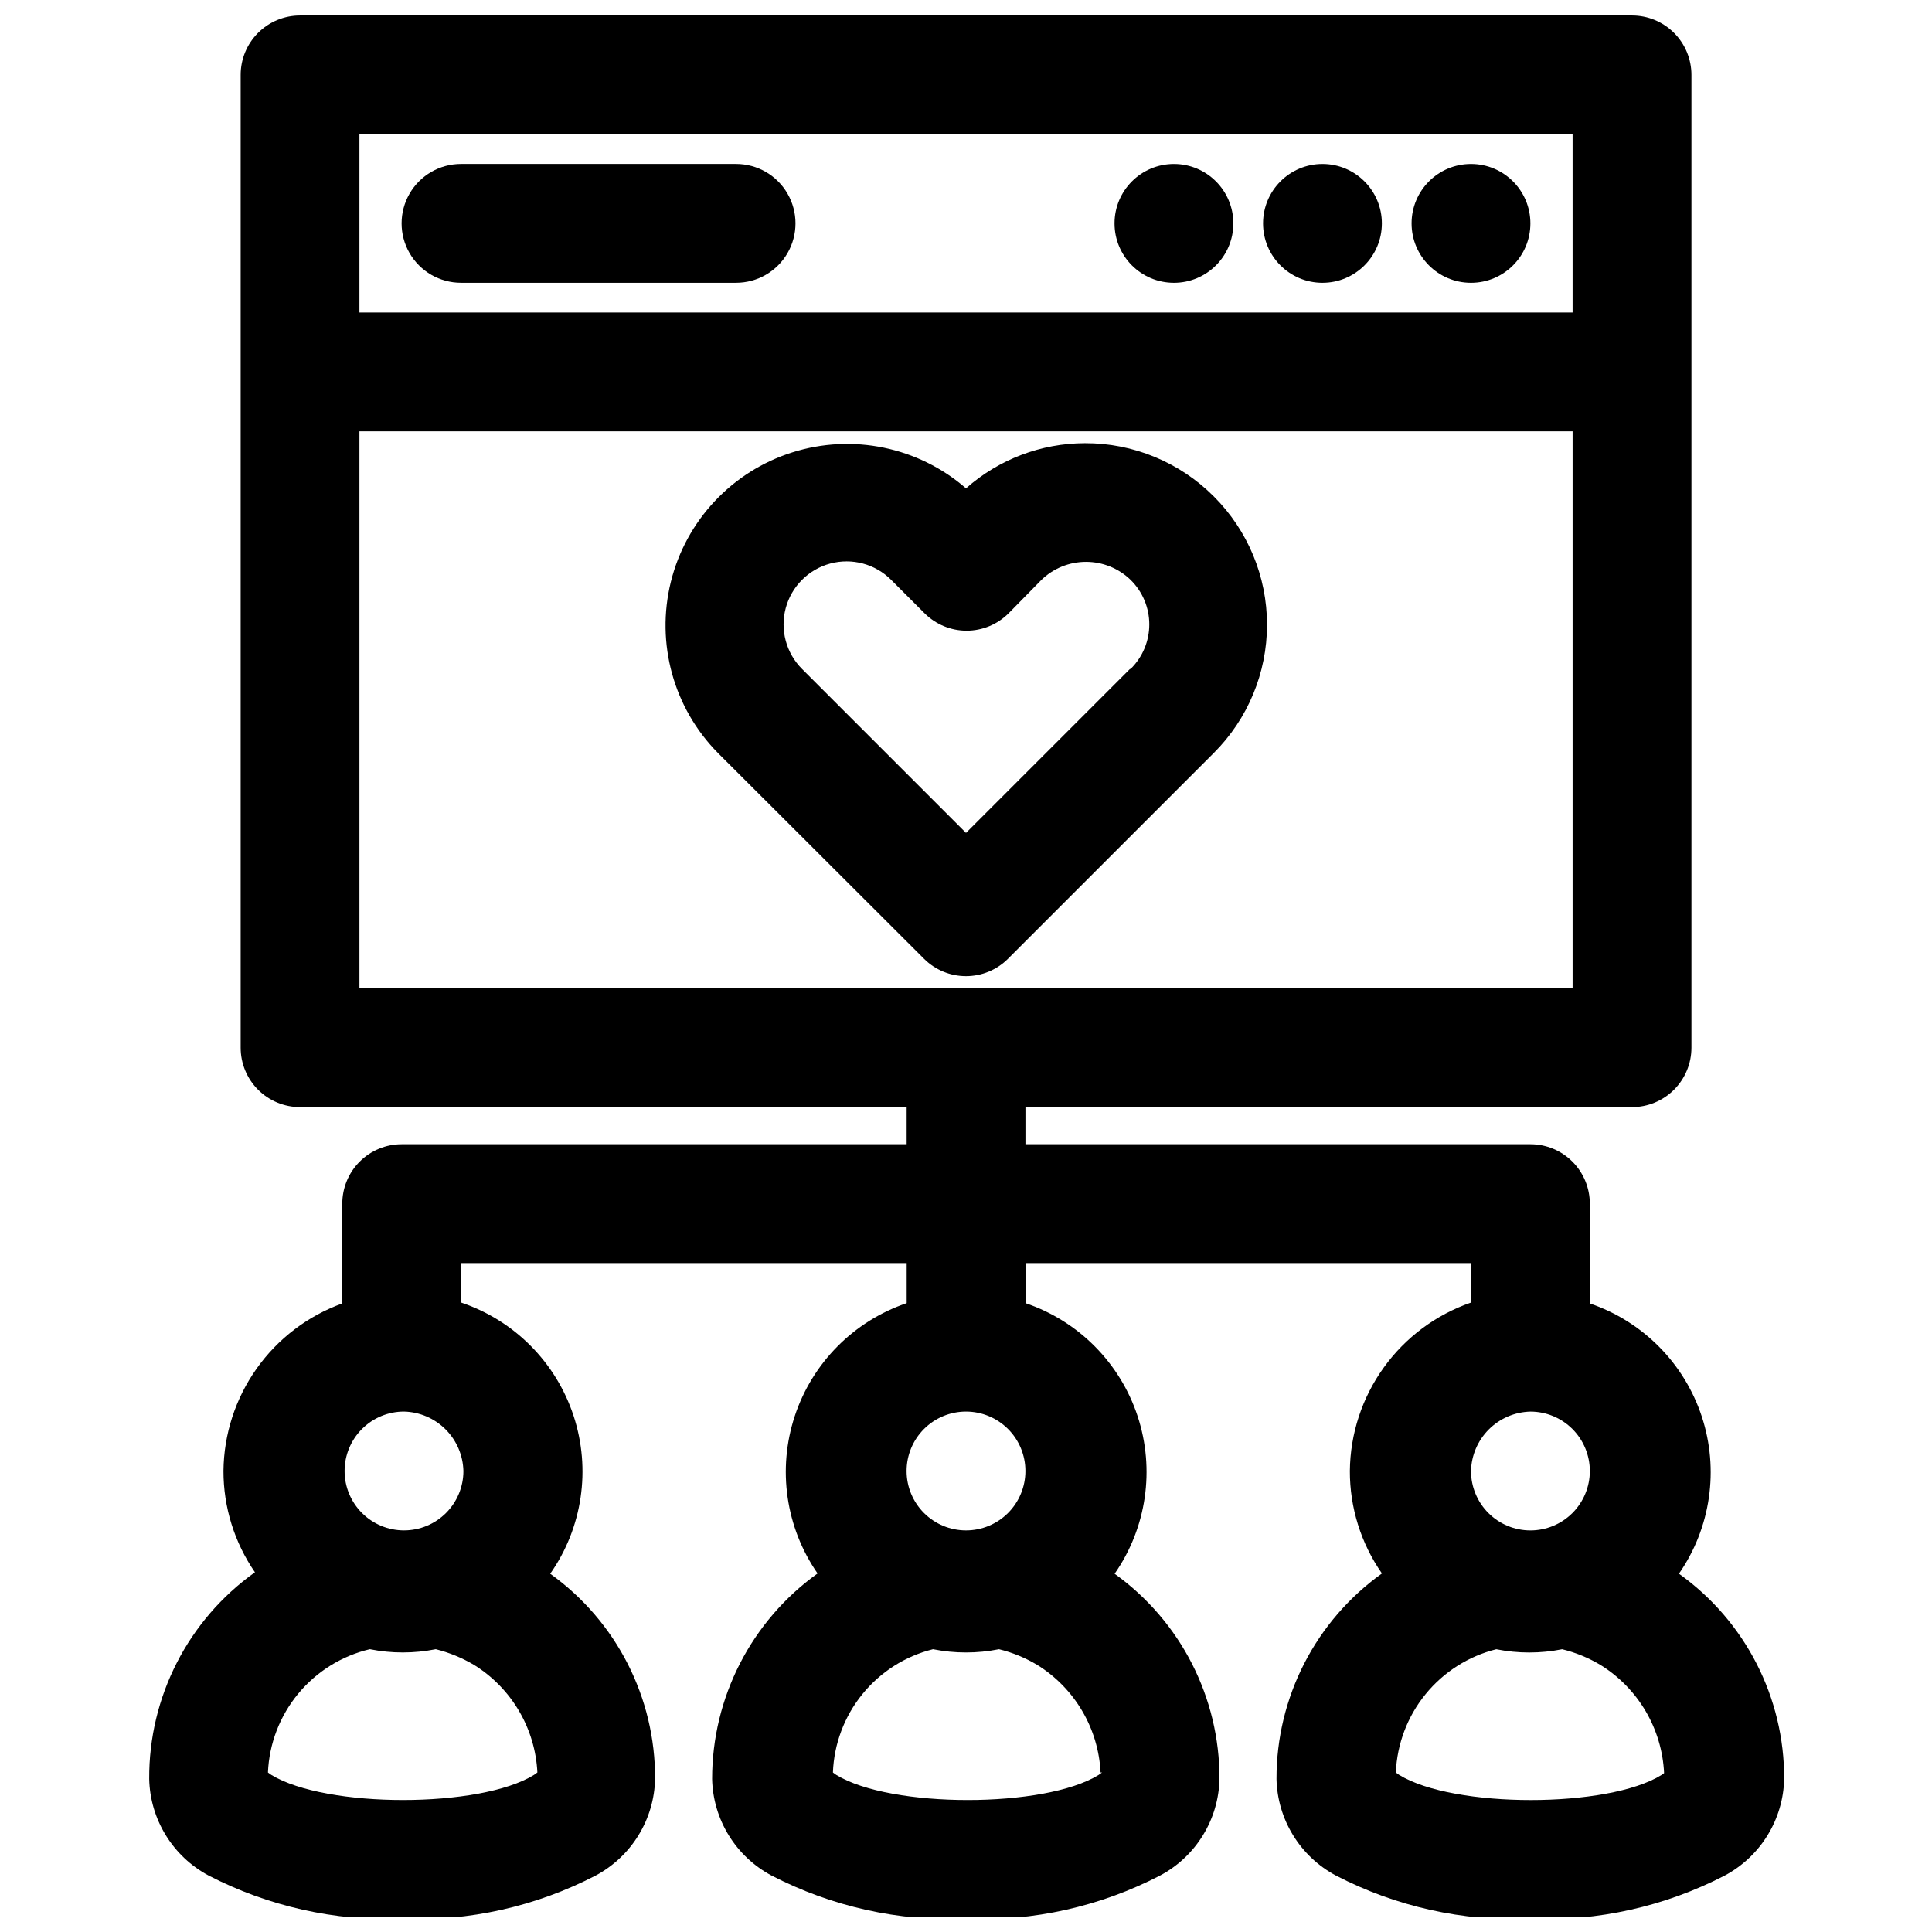 <?xml version="1.0" encoding="UTF-8"?>
<!-- Uploaded to: ICON Repo, www.svgrepo.com, Generator: ICON Repo Mixer Tools -->
<svg width="800px" height="800px" version="1.1" viewBox="144 144 512 512" xmlns="http://www.w3.org/2000/svg">
 <defs>
  <clipPath id="a">
   <path d="m183 148.09h434v503.81h-434z"/>
  </clipPath>
 </defs>
 <path d="m339.07 187.45h-72.895c-5.625 0-10.824 3-13.637 7.871-2.812 4.871-2.812 10.875 0 15.746 2.812 4.871 8.012 7.871 13.637 7.871h72.895c5.625 0 10.82-3 13.633-7.871 2.812-4.871 2.812-10.875 0-15.746-2.812-4.871-8.008-7.871-13.633-7.871z"/>
 <path d="m431.49 261.45c-11.605 0.027-22.797 4.281-31.488 11.969-12.648-10.977-30.098-14.586-46.062-9.523-15.961 5.059-28.145 18.059-32.16 34.316-4.016 16.258 0.715 33.434 12.488 45.344l54.633 54.555c2.949 2.934 6.941 4.578 11.102 4.578 4.156 0 8.148-1.645 11.098-4.578l54.555-54.555c9.035-9.008 14.117-21.246 14.117-34.004 0-12.762-5.082-25-14.117-34.008-9.055-9.066-21.355-14.141-34.164-14.094zm11.965 59.828-43.453 43.453-43.453-43.453c-4.219-4.219-5.867-10.367-4.324-16.129 1.543-5.762 6.047-10.266 11.809-11.809 5.762-1.543 11.91 0.105 16.129 4.324l8.895 8.895c2.953 2.93 6.941 4.578 11.102 4.578s8.148-1.648 11.098-4.578l8.738-8.895c3.172-3.062 7.402-4.769 11.809-4.769s8.641 1.707 11.809 4.769c3.172 3.109 4.961 7.363 4.961 11.805 0 4.445-1.789 8.699-4.961 11.809z"/>
 <path d="m470.85 203.2c0 8.695-7.051 15.742-15.746 15.742-8.695 0-15.742-7.047-15.742-15.742 0-8.695 7.047-15.746 15.742-15.746 8.695 0 15.746 7.051 15.746 15.746"/>
 <path d="m549.57 203.2c0 8.695-7.047 15.742-15.742 15.742-8.695 0-15.746-7.047-15.746-15.742 0-8.695 7.051-15.746 15.746-15.746 8.695 0 15.742 7.051 15.742 15.746"/>
 <path d="m510.21 203.2c0 8.695-7.051 15.742-15.746 15.742-8.691 0-15.742-7.047-15.742-15.742 0-8.695 7.051-15.746 15.742-15.746 8.695 0 15.746 7.051 15.746 15.746"/>
 <g clip-path="url(#a)">
  <path d="m588.93 561.06c8.449-12.18 10.688-27.621 6.047-41.703-4.644-14.078-15.625-25.16-29.66-29.93v-26.449c0-4.176-1.66-8.184-4.613-11.133-2.953-2.953-6.957-4.613-11.133-4.613h-133.82v-9.84h160.75c4.176 0 8.18-1.66 11.133-4.609 2.953-2.953 4.613-6.961 4.613-11.133v-257.81c0-4.172-1.66-8.18-4.613-11.133-2.953-2.949-6.957-4.609-11.133-4.609h-352.98c-4.176 0-8.18 1.66-11.133 4.609-2.953 2.953-4.609 6.961-4.609 11.133v257.81c0 4.172 1.656 8.18 4.609 11.133 2.953 2.949 6.957 4.609 11.133 4.609h160.75v9.84h-133.82c-4.176 0-8.18 1.66-11.133 4.613-2.953 2.949-4.609 6.957-4.609 11.133v26.449c-9.152 3.305-17.07 9.332-22.699 17.266-5.629 7.938-8.695 17.402-8.789 27.133-0.008 9.586 2.902 18.949 8.344 26.844-17.707 12.609-28.16 33.051-28.023 54.789 0.117 5.277 1.637 10.426 4.406 14.922 2.766 4.496 6.68 8.176 11.336 10.66 15.789 8.156 33.41 12.113 51.168 11.492 17.84 0.684 35.555-3.273 51.406-11.492 4.656-2.484 8.57-6.164 11.336-10.66s4.289-9.645 4.406-14.922c0.102-21.566-10.254-41.84-27.789-54.398 8.547-12.191 10.84-27.703 6.191-41.848-4.648-14.148-15.695-25.273-29.805-30.023v-10.469h118.08v10.629c-14.035 4.769-25.02 15.852-29.66 29.93-4.641 14.082-2.402 29.523 6.043 41.703-17.551 12.59-27.957 32.875-27.945 54.477 0.121 5.277 1.641 10.426 4.406 14.922 2.769 4.496 6.68 8.176 11.34 10.66 15.906 8.223 33.668 12.184 51.562 11.492 17.84 0.684 35.551-3.273 51.402-11.492 4.664-2.477 8.582-6.156 11.348-10.652 2.769-4.496 4.285-9.652 4.398-14.93 0.074-21.559-10.277-41.824-27.789-54.398 8.48-12.184 10.734-27.648 6.094-41.75-4.644-14.102-15.648-25.199-29.711-29.961v-10.629h118.08v10.469c-9.305 3.219-17.387 9.234-23.137 17.227-5.754 7.988-8.891 17.562-8.984 27.41-0.023 9.711 2.945 19.195 8.504 27.156-17.586 12.566-27.996 32.863-27.945 54.477 0.117 5.277 1.641 10.426 4.406 14.922s6.68 8.176 11.336 10.66c15.898 8.242 33.668 12.203 51.562 11.492 17.867 0.676 35.602-3.281 51.484-11.492 4.656-2.484 8.57-6.164 11.336-10.66s4.289-9.645 4.406-14.922c0.086-21.578-10.305-41.859-27.867-54.398zm-302.52 52.664-0.867 0.629c-14.328 8.895-55.105 8.895-69.668 0l-0.867-0.629h0.004c0.324-7.641 3.141-14.969 8.012-20.867 4.875-5.898 11.543-10.039 18.988-11.801 5.766 1.152 11.707 1.152 17.477 0 3.566 0.891 6.988 2.297 10.152 4.172 9.934 6.168 16.199 16.82 16.77 28.496zm-19.602-79.898c0 4.176-1.66 8.18-4.613 11.133s-6.957 4.609-11.133 4.609c-4.176 0-8.18-1.656-11.133-4.609s-4.609-6.957-4.609-11.133 1.656-8.18 4.609-11.133 6.957-4.613 11.133-4.613c4.144 0.102 8.094 1.793 11.023 4.723 2.93 2.93 4.621 6.879 4.723 11.023zm-27.555-354.24h321.5v47.23h-321.5zm196.8 434.14-0.867 0.629c-14.328 8.895-55.105 8.895-69.59 0l-0.867-0.629h0.004c0.289-7.582 3.027-14.867 7.812-20.762 4.785-5.891 11.355-10.07 18.719-11.906 5.766 1.152 11.707 1.152 17.477 0 3.574 0.875 6.996 2.281 10.152 4.172 9.934 6.168 16.199 16.82 16.77 28.496zm-20.309-79.898c0 4.176-1.66 8.18-4.609 11.133-2.953 2.953-6.957 4.609-11.133 4.609s-8.18-1.656-11.133-4.609c-2.953-2.953-4.613-6.957-4.613-11.133s1.66-8.18 4.613-11.133c2.953-2.953 6.957-4.613 11.133-4.613s8.18 1.66 11.133 4.613c2.949 2.953 4.609 6.957 4.609 11.133zm-176.49-127.92v-147.6h321.5v147.6zm310.32 112.18c4.176 0 8.18 1.66 11.133 4.613s4.613 6.957 4.613 11.133-1.66 8.18-4.613 11.133-6.957 4.609-11.133 4.609c-4.176 0-8.18-1.656-11.133-4.609s-4.609-6.957-4.609-11.133c0.098-4.144 1.789-8.094 4.719-11.023 2.934-2.93 6.879-4.621 11.023-4.723zm34.793 96.273c-14.25 8.895-55.105 8.895-69.59 0l-0.867-0.629h0.004c0.316-7.586 3.078-14.867 7.875-20.754 4.793-5.891 11.367-10.07 18.734-11.914 5.766 1.152 11.707 1.152 17.473 0 3.574 0.875 7 2.281 10.156 4.172 9.996 6.191 16.297 16.91 16.848 28.656z"/>
 </g>
</svg>